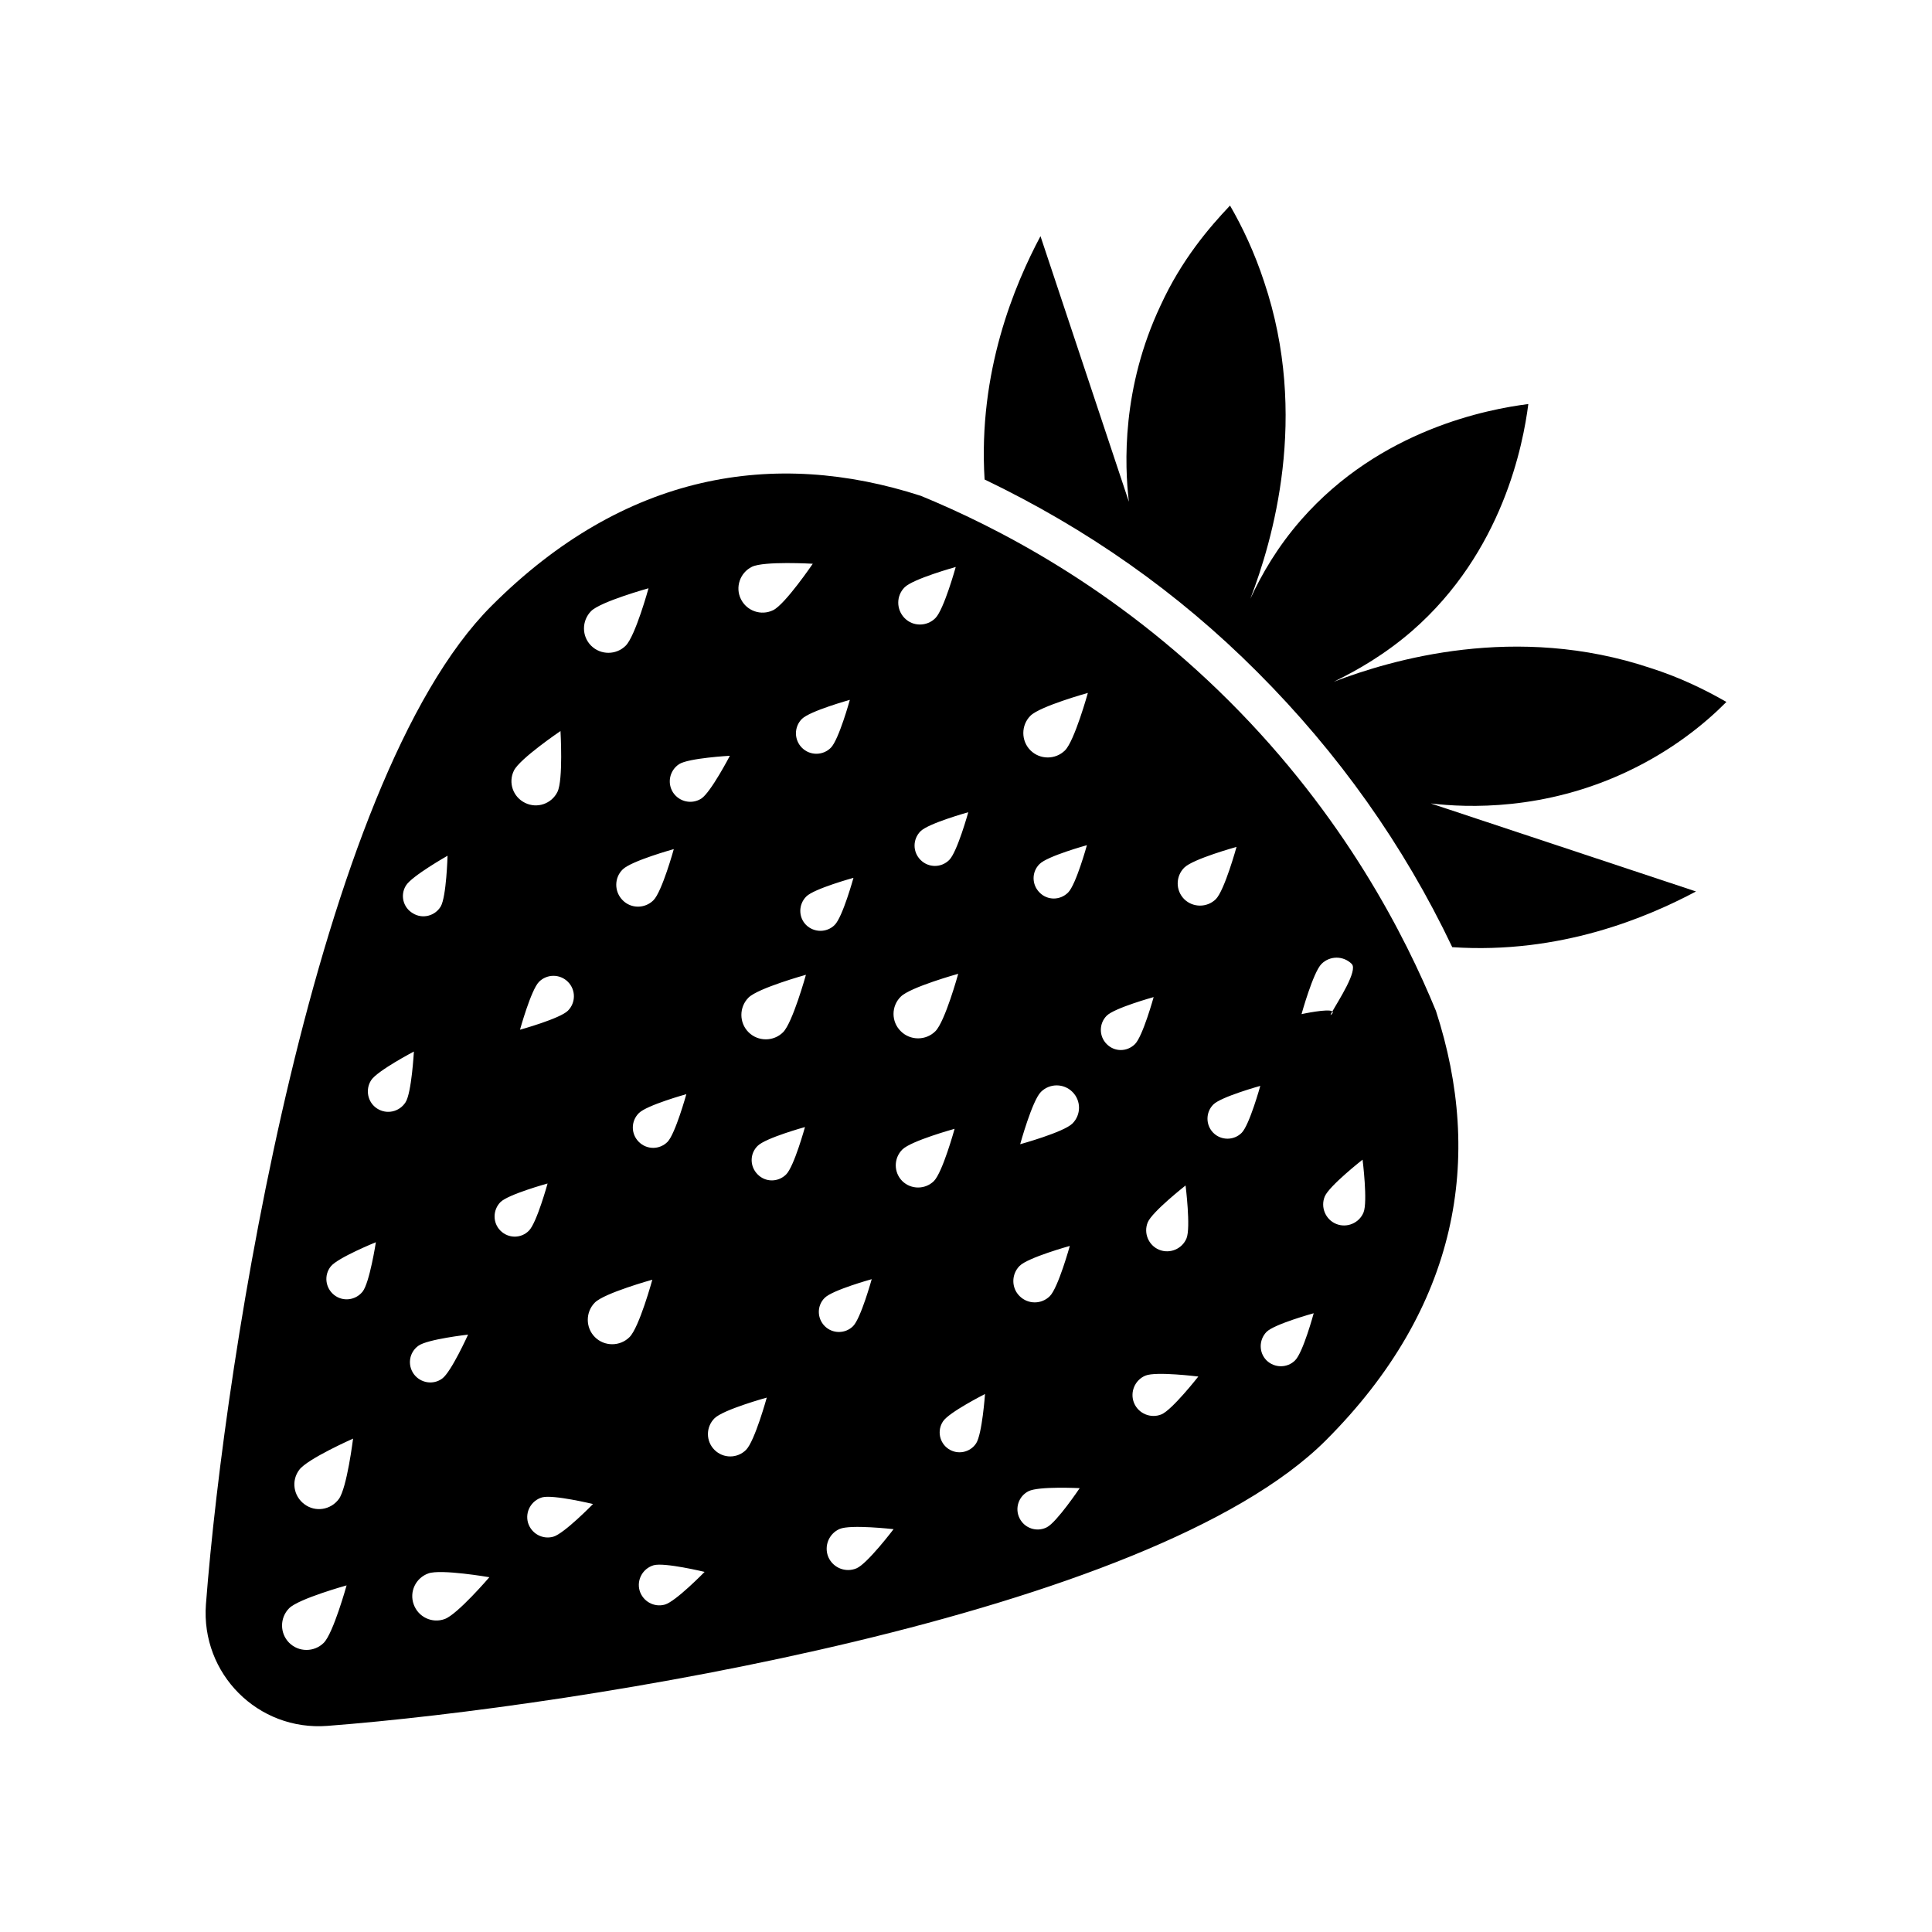 <?xml version="1.0" encoding="UTF-8"?>
<!-- Uploaded to: ICON Repo, www.svgrepo.com, Generator: ICON Repo Mixer Tools -->
<svg fill="#000000" width="800px" height="800px" version="1.1" viewBox="144 144 512 512" xmlns="http://www.w3.org/2000/svg">
 <g>
  <path d="m469.62 329.67c-30.48-30.379-62.121-46.25-81.566-54.262-38.895-12.594-78.594-6.098-113.81 29.172-46.453 46.453-70.582 198.25-75.672 264.6-1.359 18.391 13.805 33.605 32.195 32.195 66.352-5.09 218.15-29.27 264.6-75.672 35.266-35.266 41.816-74.918 29.172-113.81-8.012-19.5-24.086-51.492-54.918-82.223zm-218.05 49.02c1.512-2.519 11.035-7.91 11.035-7.91s-0.301 10.883-1.812 13.453c-1.512 2.519-4.836 3.375-7.356 1.812-2.625-1.512-3.43-4.836-1.867-7.356zm-21.766 200.67c-2.519 2.519-6.648 2.519-9.168 0s-2.519-6.648 0-9.168 15.215-6.047 15.215-6.047c-0.004 0-3.527 12.695-6.047 15.215zm3.981-38.09c-2.168 2.922-6.246 3.527-9.117 1.359-2.922-2.168-3.527-6.246-1.359-9.117 2.168-2.922 14.258-8.262 14.258-8.262-0.004 0-1.617 13.098-3.781 16.02zm6.297-54.965c-1.863 2.316-5.238 2.719-7.559 0.855-2.316-1.863-2.719-5.238-0.855-7.559 1.863-2.316 11.941-6.398 11.941-6.398 0 0.004-1.664 10.785-3.527 13.102zm3.879-48.516c-2.519-1.613-3.223-4.988-1.613-7.508 1.613-2.519 11.336-7.609 11.336-7.609s-0.605 10.984-2.215 13.453c-1.664 2.57-4.988 3.273-7.508 1.664zm10.883 62.875c2.367-1.762 13.199-2.973 13.199-2.973s-4.484 9.926-6.852 11.637c-2.367 1.762-5.742 1.211-7.508-1.16-1.762-2.414-1.258-5.742 1.16-7.504zm7.004 72.398c-3.324 1.211-7.004-0.504-8.211-3.879-1.211-3.324 0.504-7.004 3.879-8.211 3.324-1.211 16.172 1.008 16.172 1.008 0-0.004-8.465 9.871-11.84 11.082zm232.36-173.61c2.215-2.215 5.793-2.215 8.012 0 1.715 1.715-3.578 9.824-5.141 12.594 0.152 0.152 0.203 0.352-0.152 0.707-0.504 0.504-0.352 0.152 0.152-0.707-0.957-0.855-8.16 0.707-8.16 0.707s3.07-11.086 5.289-13.301zm-110.48-99.805c2.266-2.266 13.551-5.391 13.551-5.391s-3.125 11.285-5.391 13.551-5.945 2.266-8.16 0c-2.219-2.266-2.269-5.894 0-8.16zm16.875 59.602s-2.922 10.531-5.039 12.645c-2.117 2.117-5.492 2.117-7.609 0-2.117-2.117-2.117-5.492 0-7.609 2.121-2.113 12.648-5.035 12.648-5.035zm-17.883 48.867c2.519-2.519 15.215-6.047 15.215-6.047s-3.477 12.645-6.047 15.215c-2.519 2.519-6.648 2.519-9.168 0-2.57-2.516-2.57-6.648 0-9.168zm-39.449-113.91c3.176-1.562 16.121-0.805 16.121-0.805s-7.305 10.73-10.48 12.293c-3.176 1.562-7.004 0.25-8.566-2.922-1.559-3.125-0.25-7.004 2.926-8.566zm25.945 35.266s-2.922 10.578-5.039 12.695c-2.117 2.117-5.543 2.117-7.656 0-2.117-2.117-2.117-5.543 0-7.656 2.168-2.117 12.695-5.039 12.695-5.039zm-68.566-23.527c2.519-2.519 15.215-6.047 15.215-6.047s-3.477 12.645-6.047 15.215c-2.519 2.519-6.648 2.519-9.168 0-2.519-2.519-2.519-6.598 0-9.168zm16.523 76.629c-2.266 2.266-5.945 2.266-8.16 0-2.266-2.266-2.266-5.945 0-8.16 2.266-2.266 13.551-5.391 13.551-5.391s-3.125 11.285-5.391 13.551zm8.715 51.391s-2.922 10.531-4.988 12.645c-2.117 2.117-5.492 2.117-7.609 0-2.117-2.117-2.117-5.492 0-7.609 2.07-2.113 12.598-5.035 12.598-5.035zm-31.387-22.117c-2.117 2.117-12.695 5.039-12.695 5.039s2.922-10.578 5.039-12.695c2.117-2.117 5.543-2.117 7.656 0 2.117 2.113 2.117 5.539 0 7.656zm-14.309-63.633c1.562-3.176 12.344-10.48 12.344-10.48s0.754 12.949-0.805 16.121c-1.562 3.176-5.391 4.484-8.566 2.922-3.223-1.559-4.535-5.387-2.973-8.562zm-3.574 121.92c-2.066-2.066-2.066-5.441 0-7.559 2.066-2.066 12.496-4.938 12.496-4.938s-2.871 10.43-4.938 12.496c-2.07 2.117-5.445 2.117-7.559 0zm14.004 81.113c-2.871 0.805-5.844-0.855-6.699-3.727-0.805-2.871 0.855-5.844 3.727-6.699 2.871-0.805 13.504 1.762 13.504 1.762s-7.66 7.859-10.531 8.664zm11.035-52.898c-2.519-2.519-2.519-6.648 0-9.168s15.215-6.047 15.215-6.047-3.477 12.695-6.047 15.215c-2.519 2.516-6.648 2.516-9.168 0zm18.539 70.883c-2.871 0.805-5.844-0.855-6.699-3.727-0.805-2.871 0.855-5.844 3.727-6.699 2.871-0.805 13.504 1.762 13.504 1.762s-7.66 7.859-10.531 8.664zm9.672-213.61c-2.519 1.613-5.844 0.906-7.508-1.613-1.613-2.519-0.906-5.844 1.613-7.508 2.519-1.613 13.453-2.215 13.453-2.215s-5.039 9.672-7.559 11.336zm11.84 172.61c-2.316 2.316-6.047 2.316-8.363 0s-2.316-6.047 0-8.363c2.316-2.316 13.855-5.492 13.855-5.492s-3.176 11.539-5.492 13.855zm10.633-73.004c-2.117 2.117-5.492 2.117-7.559 0-2.117-2.117-2.117-5.492 0-7.559 2.117-2.117 12.543-4.988 12.543-4.988 0 0.004-2.871 10.434-4.984 12.547zm-0.809-37.684c-2.519 2.519-6.648 2.519-9.168 0s-2.519-6.648 0-9.168 15.215-6.047 15.215-6.047-3.527 12.695-6.047 15.215zm6.148-35.973c2.066-2.066 12.496-4.938 12.496-4.938s-2.871 10.43-4.988 12.496c-2.066 2.066-5.441 2.066-7.559 0-2.066-2.066-2.066-5.441 0.051-7.559zm4.887 106.36c2.066-2.066 12.445-4.938 12.445-4.938s-2.871 10.379-4.938 12.445c-2.066 2.066-5.441 2.066-7.508 0s-2.117-5.441 0-7.508zm8.414 71.691c-2.871 1.211-6.195-0.102-7.457-2.973-1.211-2.871 0.102-6.195 2.973-7.457 2.871-1.258 14.309 0.051 14.309 0.051s-6.953 9.168-9.824 10.379zm12.141-102.62c-2.316-2.316-2.316-6.047 0-8.363 2.316-2.316 13.855-5.492 13.855-5.492s-3.176 11.539-5.492 13.855c-2.316 2.266-6.047 2.266-8.363 0zm19.547 69.523c-1.613 2.418-4.887 3.074-7.305 1.461-2.418-1.613-3.074-4.887-1.461-7.305 1.562-2.418 11.133-7.254 11.133-7.254s-0.754 10.68-2.367 13.098zm11.539-47.055c2.215-2.215 13.301-5.289 13.301-5.289s-3.074 11.082-5.289 13.301c-2.215 2.215-5.793 2.215-8.012 0-2.219-2.168-2.219-5.793 0-8.012zm0.148-32.242s3.176-11.539 5.492-13.855c2.316-2.316 6.047-2.316 8.363 0 2.316 2.316 2.316 6.047 0 8.363-2.316 2.316-13.855 5.492-13.855 5.492zm7.055 101.52c-2.672 1.359-5.894 0.25-7.203-2.367-1.359-2.672-0.25-5.894 2.367-7.203 2.672-1.359 13.551-0.805 13.551-0.805 0-0.004-6.094 9.066-8.715 10.375zm5.644-168.22c-2.117 2.117-5.492 2.117-7.559 0-2.117-2.117-2.117-5.492 0-7.559 2.117-2.117 12.543-4.988 12.543-4.988 0 0.004-2.871 10.434-4.984 12.547zm-0.809-37.684c-2.519 2.519-6.648 2.519-9.168 0-2.519-2.519-2.519-6.648 0-9.168 2.519-2.519 15.215-6.047 15.215-6.047s-3.527 12.695-6.047 15.215zm11.035 77.84c-2.066-2.066-2.066-5.441 0-7.508 2.066-2.066 12.445-4.938 12.445-4.938s-2.871 10.379-4.938 12.445c-2.117 2.113-5.441 2.113-7.508 0zm20.906 37.48s1.41 11.184 0.25 14.008c-1.16 2.82-4.434 4.18-7.254 3.023-2.82-1.16-4.18-4.434-3.023-7.254 1.16-2.824 10.027-9.777 10.027-9.777zm-6.398 60.66c-2.82 1.16-6.098-0.203-7.254-3.023-1.16-2.82 0.203-6.098 3.023-7.254 2.82-1.16 14.008 0.25 14.008 0.25-0.004 0-6.953 8.867-9.777 10.027zm6.047-136.53c-2.316-2.316-2.316-6.047 0-8.363 2.316-2.316 13.855-5.492 13.855-5.492s-3.176 11.539-5.492 13.855c-2.316 2.266-6.047 2.266-8.363 0zm15.215 61.918c-2.066 2.066-5.441 2.066-7.508 0-2.066-2.066-2.066-5.441 0-7.508 2.066-2.066 12.445-4.938 12.445-4.938s-2.871 10.379-4.938 12.445zm14.156 60.305c-2.066 2.066-5.441 2.066-7.559 0-2.066-2.066-2.066-5.441 0-7.559 2.066-2.066 12.496-4.938 12.496-4.938s-2.82 10.43-4.938 12.496zm18.137-39.195c-1.16 2.82-4.434 4.18-7.254 3.023-2.82-1.16-4.18-4.434-3.023-7.254 1.16-2.82 10.027-9.773 10.027-9.773 0-0.004 1.41 11.184 0.25 14.004z"/>
  <path d="m575.17 348.51c11.992-5.644 20.656-12.746 26.348-18.488-5.793-3.324-12.445-6.551-20.051-8.969-35.719-11.992-68.77-2.215-84.035 3.629 6.449-3.125 13.652-7.305 20.809-13.504 24.031-20.957 29.422-49.473 30.781-60.105-10.629 1.359-39.195 6.699-60.207 30.684-6.246 7.152-10.43 14.359-13.453 20.906 5.844-15.266 15.668-48.316 3.629-84.035-2.519-7.656-5.644-14.309-9.02-20.152-5.543 5.844-12.848 14.359-18.391 26.449-10.328 21.867-9.574 42.27-8.414 52.043l-23.426-70.383c-6.852 12.898-16.574 35.871-14.812 64.488 27.105 13 51.238 29.926 72.246 50.984 21.512 21.512 38.844 45.949 51.691 72.953 28.668 1.914 51.691-7.91 64.59-14.762l-70.281-23.328c9.727 1.164 30.082 1.918 51.996-8.41z"/>
 </g>
</svg>